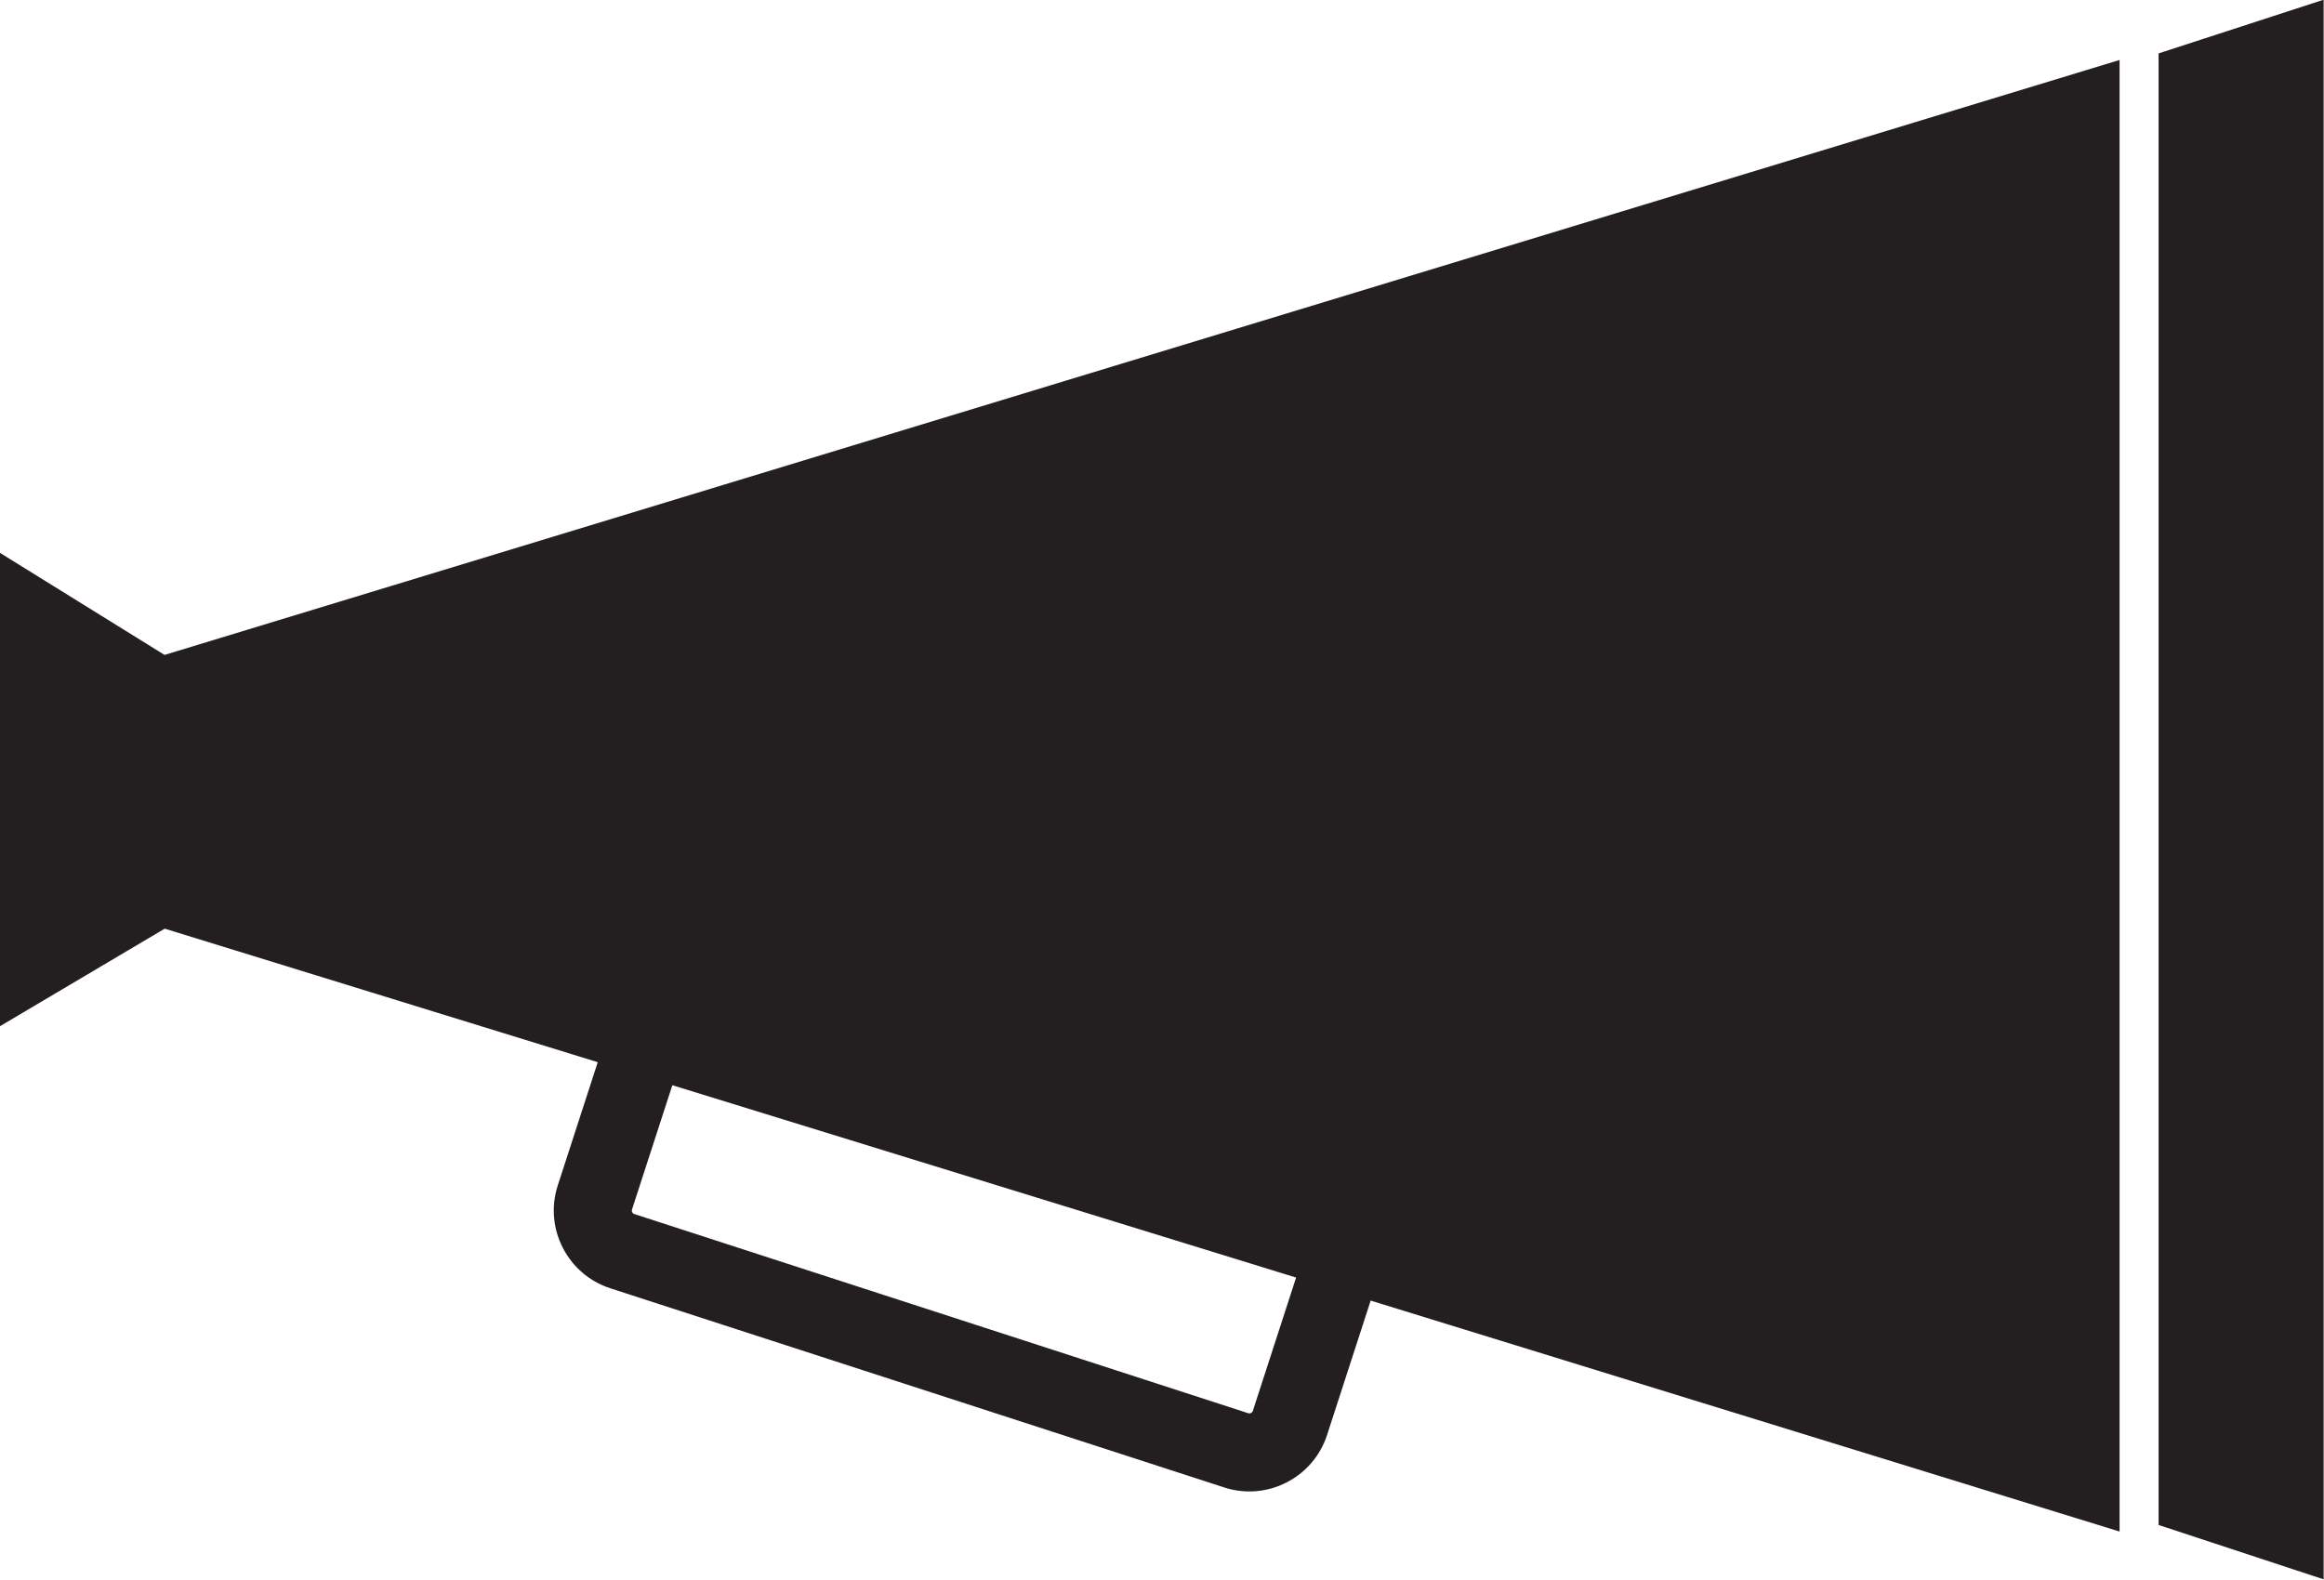 <?xml version="1.0" encoding="UTF-8"?><svg xmlns="http://www.w3.org/2000/svg" xmlns:xlink="http://www.w3.org/1999/xlink" height="238.3" preserveAspectRatio="xMidYMid meet" version="1.0" viewBox="37.4 93.5 350.5 238.3" width="350.5" zoomAndPan="magnify"><g fill="#231f20" id="change1_1"><path d="M 226.348 306.336 C 226.25 306.625 225.949 306.773 225.668 306.684 L 133.066 276.637 C 132.781 276.539 132.621 276.238 132.715 275.957 L 138.801 257.203 L 232.875 286.219 Z M 357.07 102.547 L 62.242 192.285 L 62.242 192.309 L 37.352 176.871 L 37.352 248.328 L 62.242 233.586 L 127.551 253.73 L 121.52 272.32 C 119.426 278.773 122.977 285.73 129.434 287.832 L 222.035 317.879 C 228.488 319.977 235.449 316.422 237.543 309.969 L 244.121 289.691 L 357.07 324.531 L 357.07 102.547" fill="inherit"/><path d="M 387.844 93.457 L 362.953 101.555 L 362.953 323.539 L 387.844 331.742 L 387.844 93.457" fill="inherit"/></g></svg>